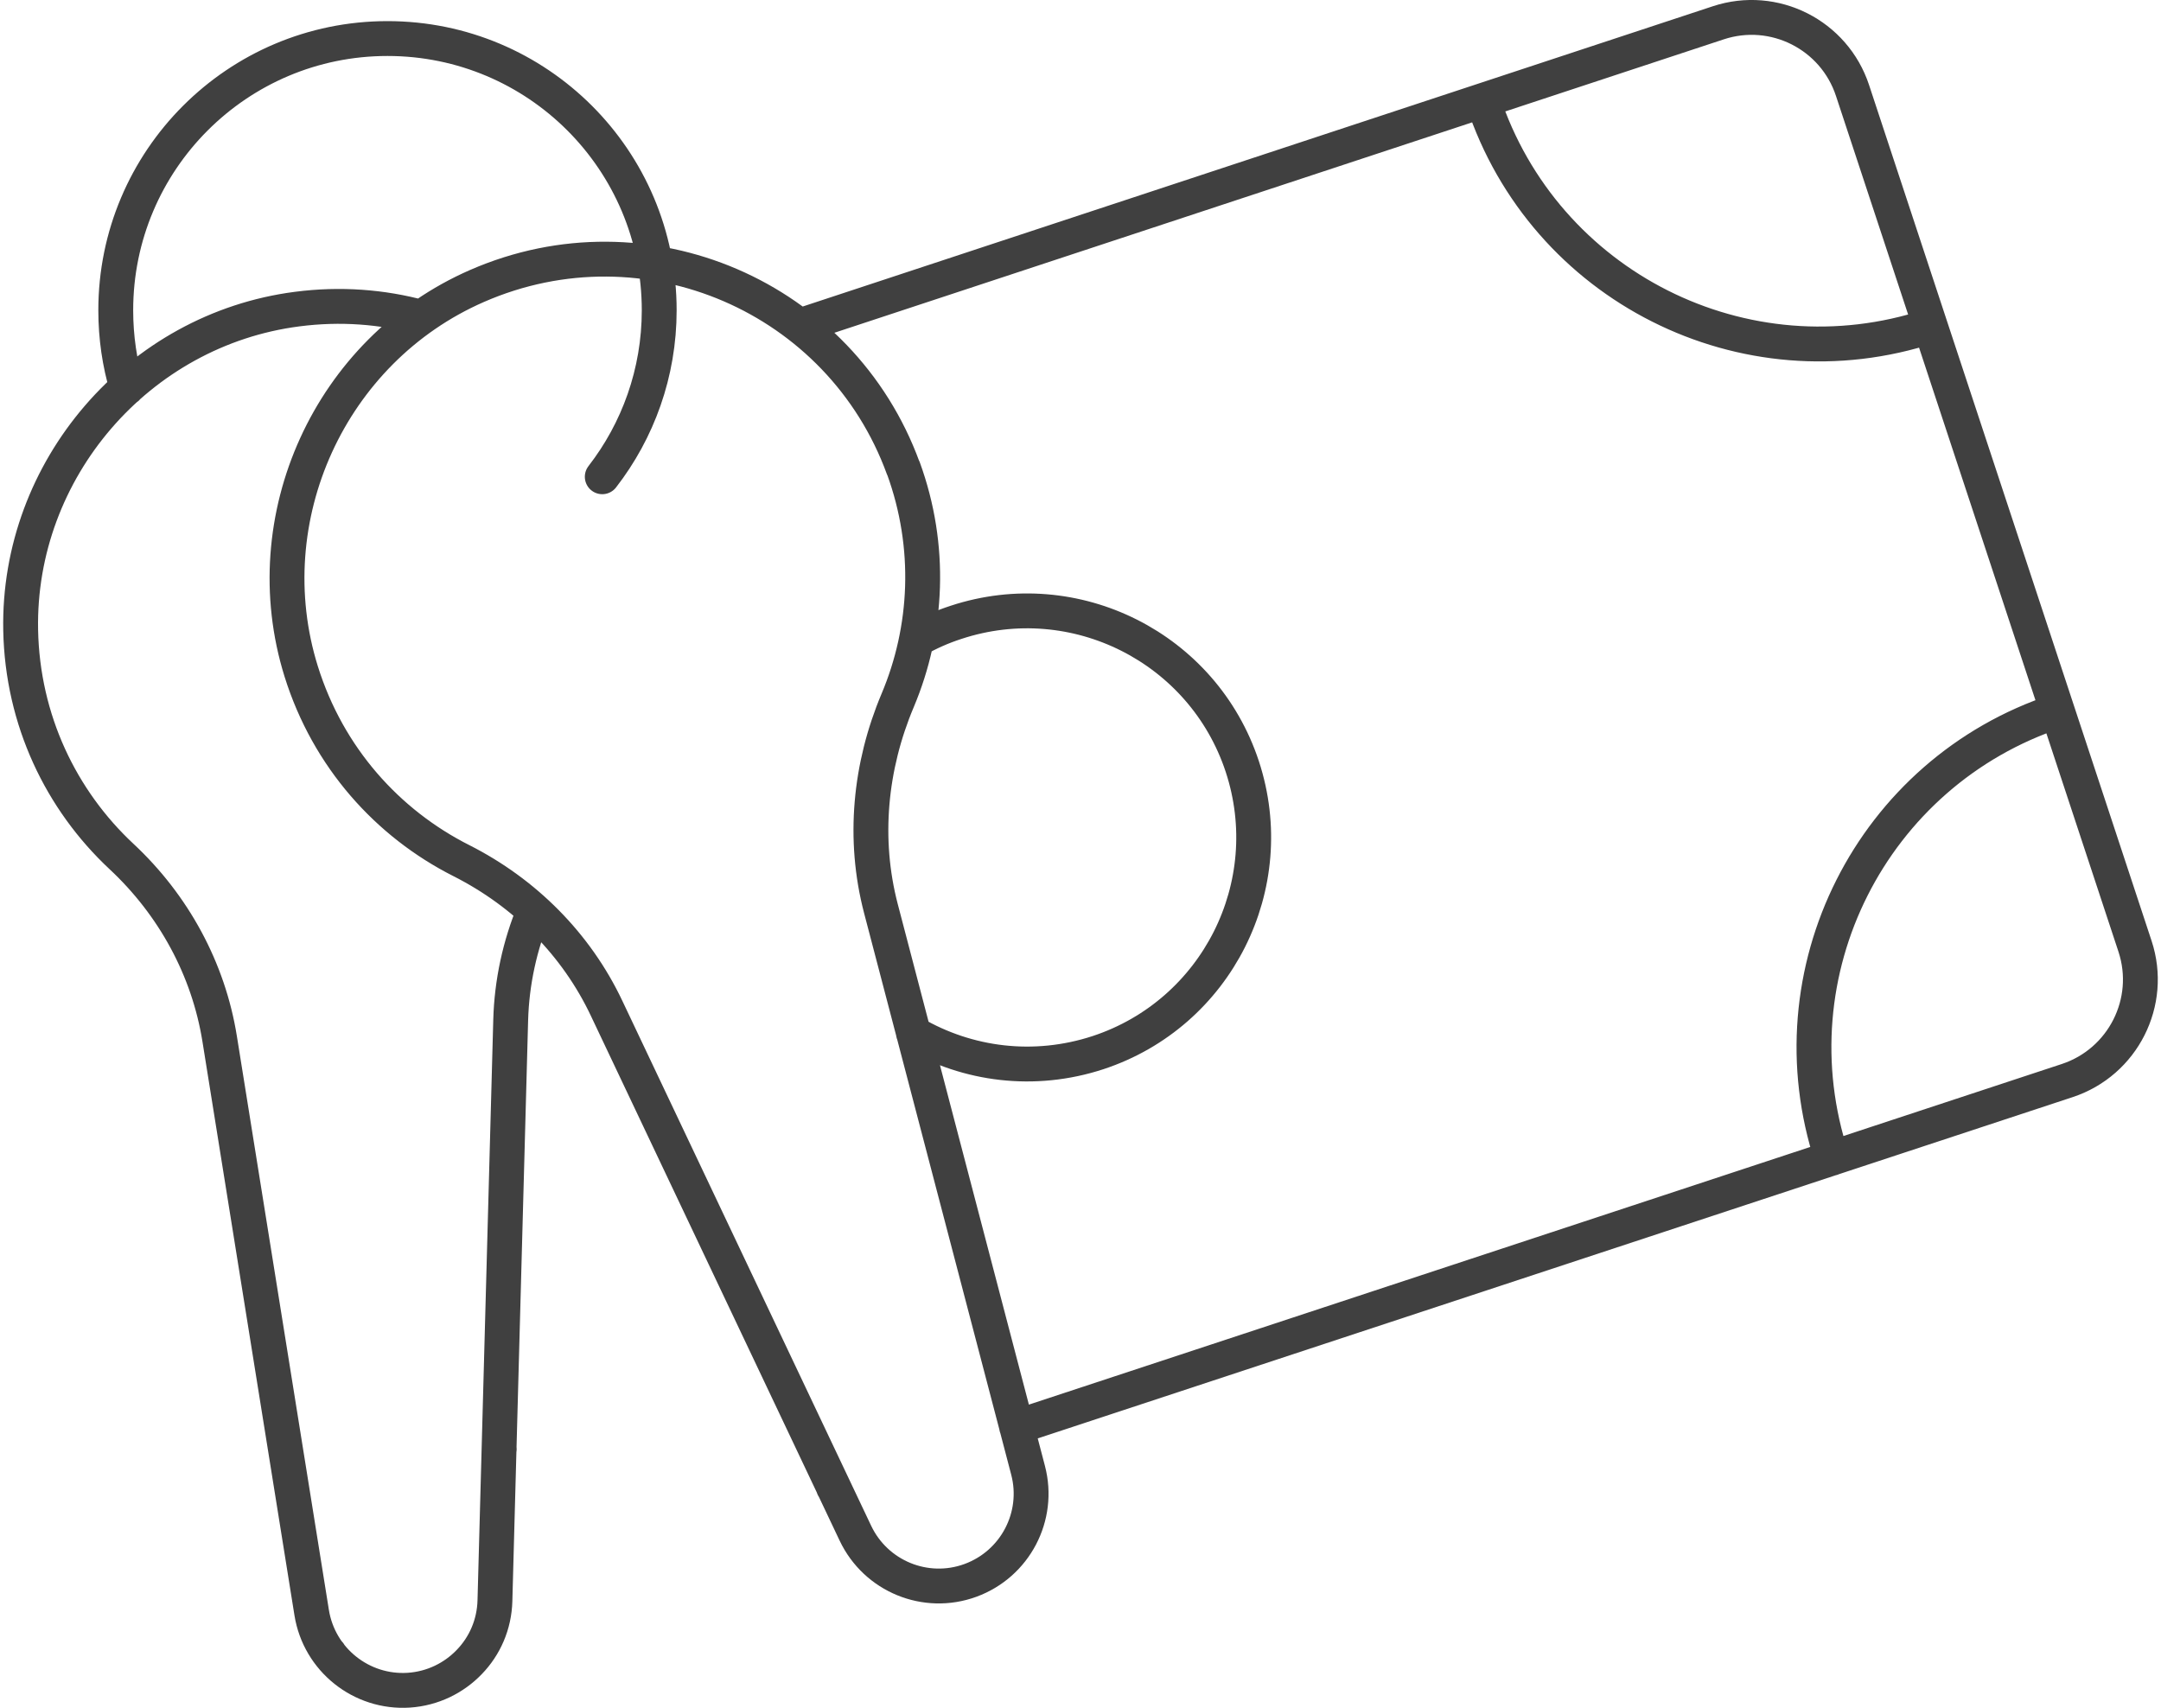 <svg xmlns="http://www.w3.org/2000/svg" width="62" height="49" viewBox="0 0 62 49" fill="none"><path d="M12.084 9.105C10.965 8.801 9.762 8.708 8.528 8.868C3.963 9.455 0.504 13.472 0.593 18.079C0.644 20.664 1.754 22.957 3.486 24.574C4.977 25.964 5.982 27.801 6.303 29.811L8.942 46.269C9.158 47.616 10.366 48.583 11.73 48.494C12.414 48.448 13.022 48.144 13.461 47.688C13.909 47.227 14.183 46.607 14.2 45.922L14.652 29.266C14.682 28.181 14.914 27.125 15.323 26.133M3.642 11.128C3.431 10.422 3.321 9.675 3.321 8.902C3.321 4.599 6.81 1.106 11.117 1.106C15.425 1.106 18.913 4.595 18.913 8.902C18.913 10.701 18.301 12.361 17.279 13.679M9.449 47.443H9.445M23.918 42.675H23.913M29.167 40.943L59.312 31.002C60.908 30.474 61.782 28.751 61.255 27.151L53.15 2.597C52.623 0.996 50.899 0.126 49.299 0.654L22.942 9.35M59.025 20.398C53.695 22.154 50.798 27.902 52.559 33.232M42.546 2.888C44.303 8.218 50.051 11.115 55.38 9.354M14.323 41.577V41.573M26.291 18.358C26.646 18.155 27.026 17.986 27.431 17.855C30.844 16.732 34.518 18.586 35.641 21.99C36.764 25.402 34.91 29.076 31.507 30.2C29.67 30.803 27.761 30.55 26.207 29.646M25.915 13.434C24.125 8.522 18.55 6.081 13.685 8.205C9.466 10.047 7.27 14.87 8.642 19.266C9.415 21.736 11.121 23.624 13.237 24.693C15.057 25.613 16.535 27.091 17.405 28.933L24.543 43.992C25.13 45.226 26.557 45.813 27.841 45.344C29.125 44.875 29.843 43.507 29.496 42.185L25.273 26.065C24.754 24.076 24.956 21.986 25.755 20.094C26.616 18.05 26.739 15.685 25.919 13.434H25.915Z" stroke="#404040" stroke-linecap="round" stroke-linejoin="round"></path></svg>